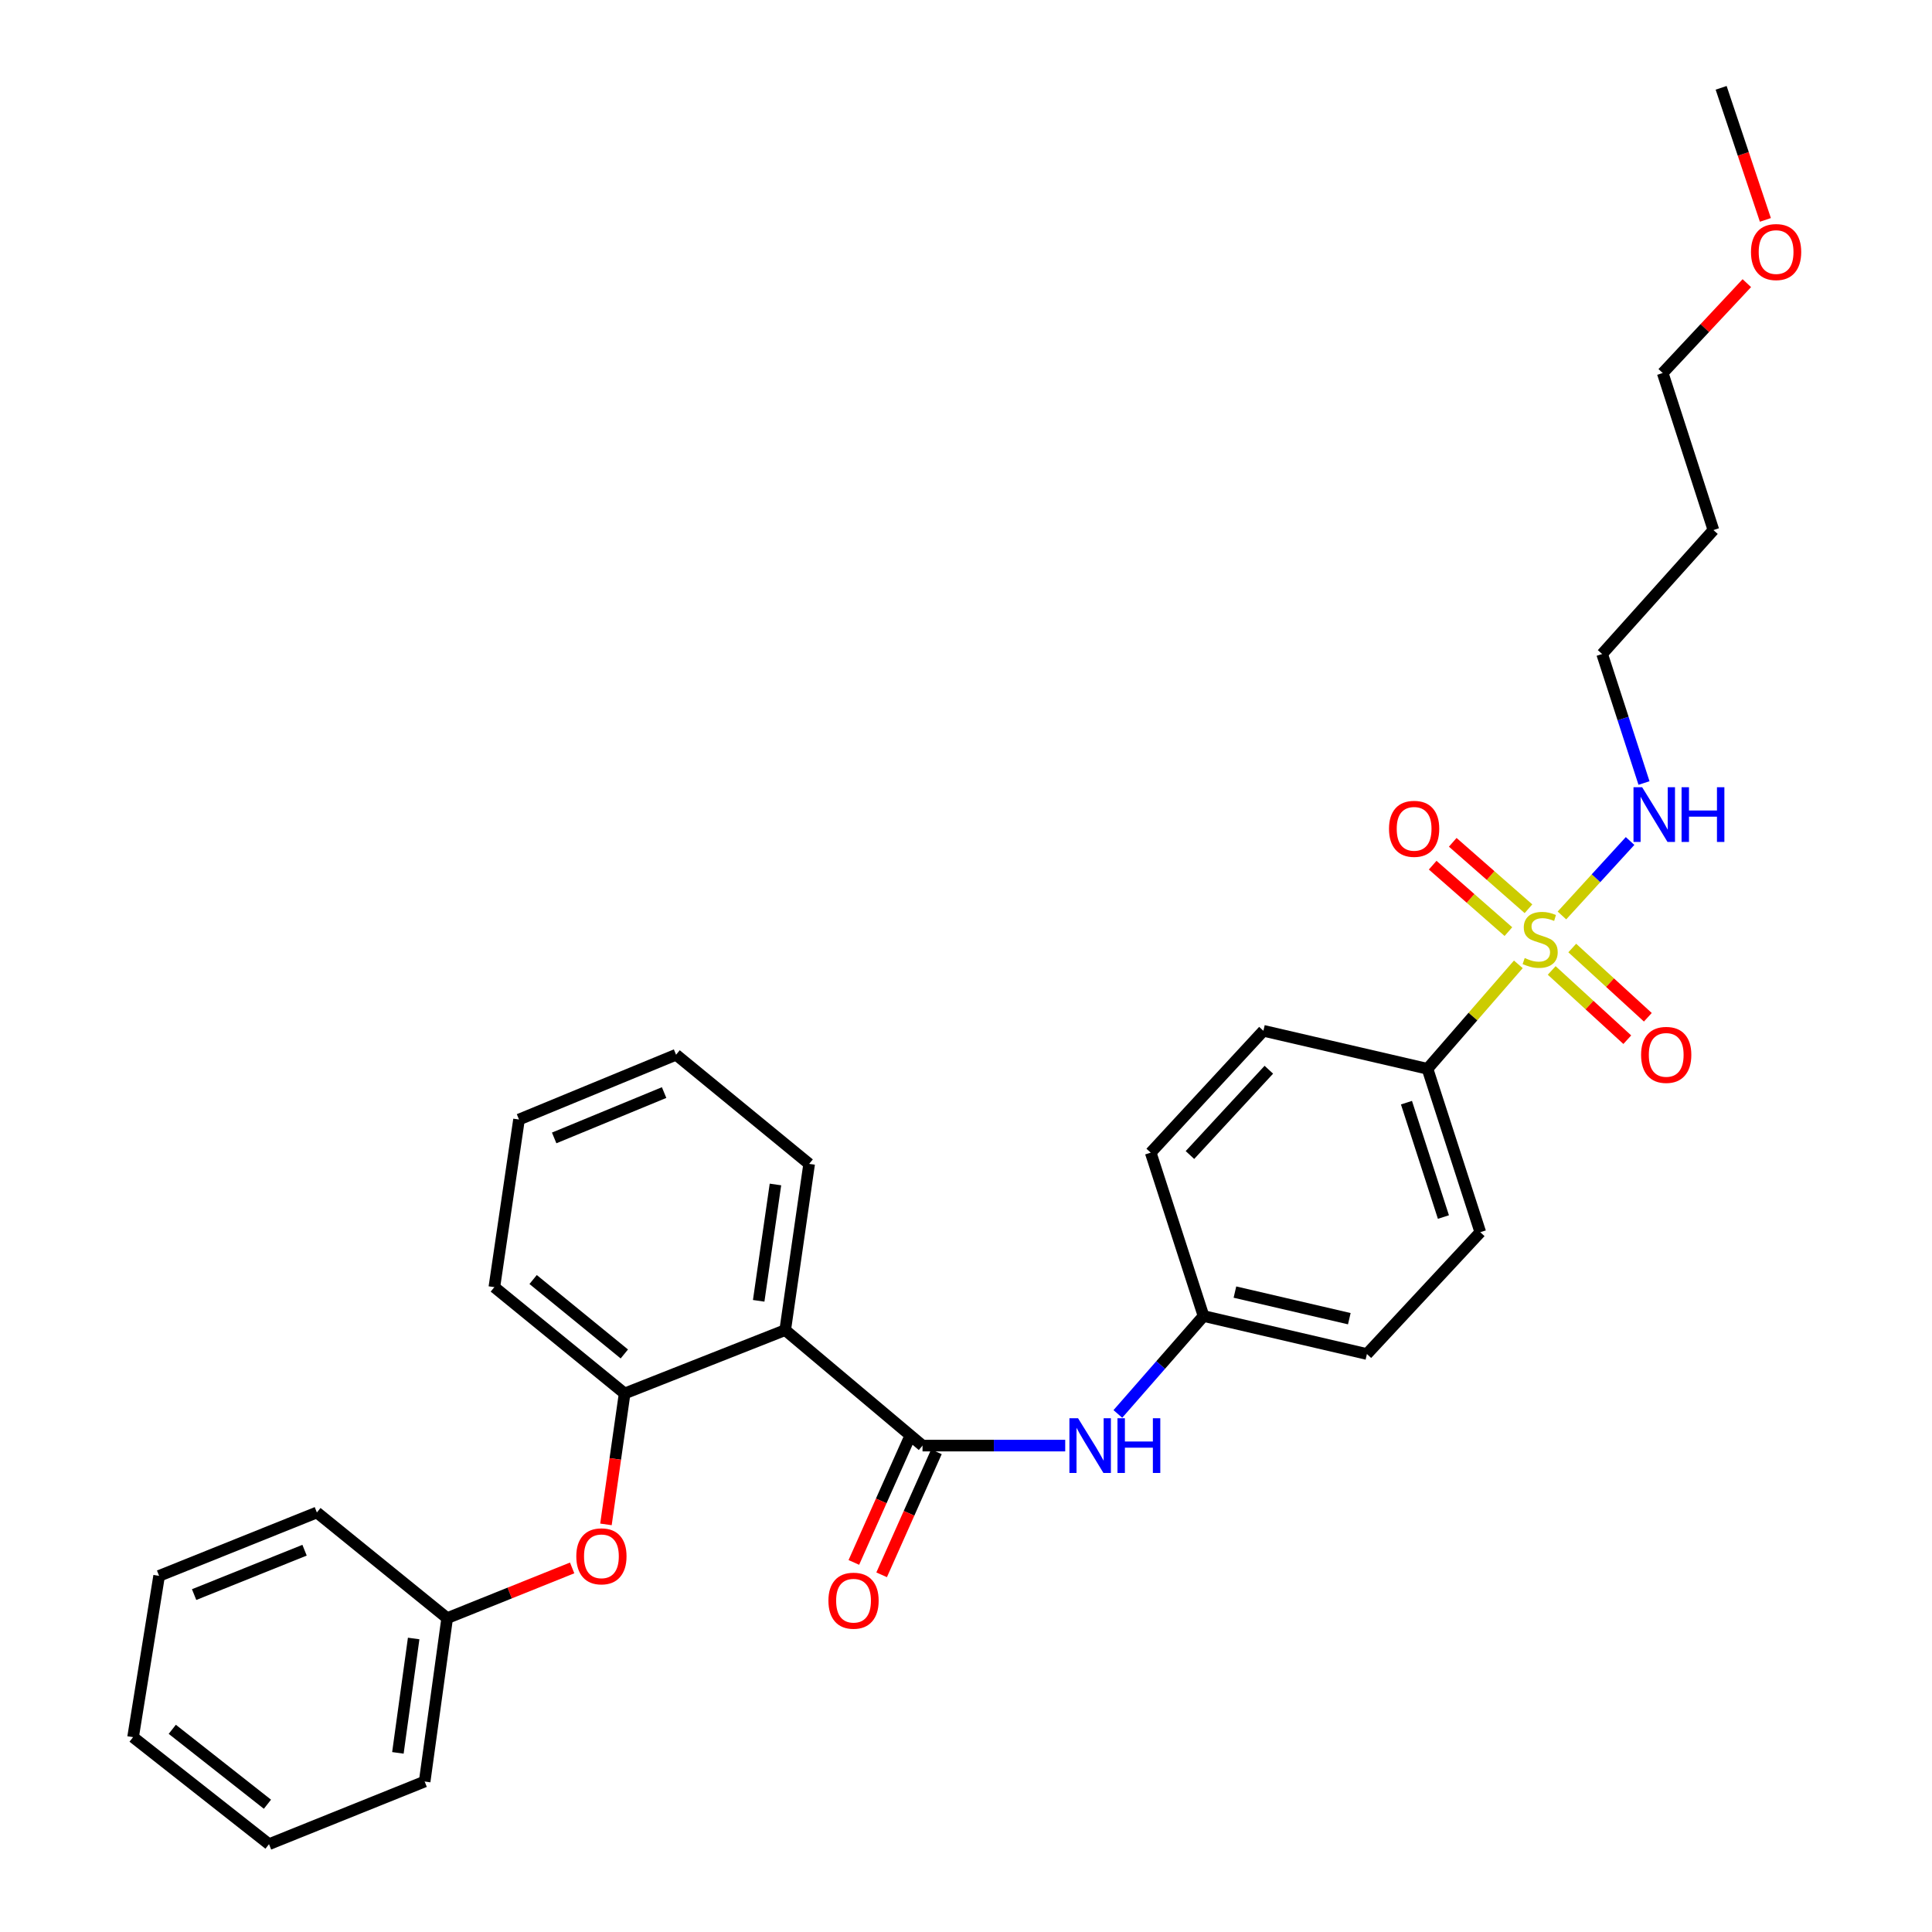 <?xml version='1.0' encoding='iso-8859-1'?>
<svg version='1.1' baseProfile='full'
              xmlns='http://www.w3.org/2000/svg'
                      xmlns:rdkit='http://www.rdkit.org/xml'
                      xmlns:xlink='http://www.w3.org/1999/xlink'
                  xml:space='preserve'
width='1000px' height='1000px' viewBox='0 0 1000 1000'>
<!-- END OF HEADER -->
<rect style='opacity:1.0;fill:#FFFFFF;stroke:none' width='1000' height='1000' x='0' y='0'> </rect>
<path class='bond-4' d='M 785.886,499.148 L 762.377,526.18' style='fill:none;fill-rule:evenodd;stroke:#CCCC00;stroke-width:6px;stroke-linecap:butt;stroke-linejoin:miter;stroke-opacity:1' />
<path class='bond-4' d='M 762.377,526.18 L 738.868,553.212' style='fill:none;fill-rule:evenodd;stroke:#000000;stroke-width:6px;stroke-linecap:butt;stroke-linejoin:miter;stroke-opacity:1' />
<path class='bond-5' d='M 803.162,502.303 L 822.721,520.223' style='fill:none;fill-rule:evenodd;stroke:#CCCC00;stroke-width:6px;stroke-linecap:butt;stroke-linejoin:miter;stroke-opacity:1' />
<path class='bond-5' d='M 822.721,520.223 L 842.281,538.144' style='fill:none;fill-rule:evenodd;stroke:#FF0000;stroke-width:6px;stroke-linecap:butt;stroke-linejoin:miter;stroke-opacity:1' />
<path class='bond-5' d='M 813.799,490.693 L 833.358,508.614' style='fill:none;fill-rule:evenodd;stroke:#CCCC00;stroke-width:6px;stroke-linecap:butt;stroke-linejoin:miter;stroke-opacity:1' />
<path class='bond-5' d='M 833.358,508.614 L 852.918,526.534' style='fill:none;fill-rule:evenodd;stroke:#FF0000;stroke-width:6px;stroke-linecap:butt;stroke-linejoin:miter;stroke-opacity:1' />
<path class='bond-6' d='M 791.131,470.365 L 771.533,453.172' style='fill:none;fill-rule:evenodd;stroke:#CCCC00;stroke-width:6px;stroke-linecap:butt;stroke-linejoin:miter;stroke-opacity:1' />
<path class='bond-6' d='M 771.533,453.172 L 751.936,435.979' style='fill:none;fill-rule:evenodd;stroke:#FF0000;stroke-width:6px;stroke-linecap:butt;stroke-linejoin:miter;stroke-opacity:1' />
<path class='bond-6' d='M 780.746,482.201 L 761.149,465.008' style='fill:none;fill-rule:evenodd;stroke:#CCCC00;stroke-width:6px;stroke-linecap:butt;stroke-linejoin:miter;stroke-opacity:1' />
<path class='bond-6' d='M 761.149,465.008 L 741.552,447.815' style='fill:none;fill-rule:evenodd;stroke:#FF0000;stroke-width:6px;stroke-linecap:butt;stroke-linejoin:miter;stroke-opacity:1' />
<path class='bond-8' d='M 808.455,473.841 L 826.09,454.57' style='fill:none;fill-rule:evenodd;stroke:#CCCC00;stroke-width:6px;stroke-linecap:butt;stroke-linejoin:miter;stroke-opacity:1' />
<path class='bond-8' d='M 826.09,454.57 L 843.726,435.299' style='fill:none;fill-rule:evenodd;stroke:#0000FF;stroke-width:6px;stroke-linecap:butt;stroke-linejoin:miter;stroke-opacity:1' />
<path class='bond-0' d='M 477.497,748.241 L 514.426,748.241' style='fill:none;fill-rule:evenodd;stroke:#000000;stroke-width:6px;stroke-linecap:butt;stroke-linejoin:miter;stroke-opacity:1' />
<path class='bond-0' d='M 514.426,748.241 L 551.355,748.241' style='fill:none;fill-rule:evenodd;stroke:#0000FF;stroke-width:6px;stroke-linecap:butt;stroke-linejoin:miter;stroke-opacity:1' />
<path class='bond-1' d='M 477.497,748.241 L 406.422,688.451' style='fill:none;fill-rule:evenodd;stroke:#000000;stroke-width:6px;stroke-linecap:butt;stroke-linejoin:miter;stroke-opacity:1' />
<path class='bond-9' d='M 470.305,745.038 L 456.127,776.876' style='fill:none;fill-rule:evenodd;stroke:#000000;stroke-width:6px;stroke-linecap:butt;stroke-linejoin:miter;stroke-opacity:1' />
<path class='bond-9' d='M 456.127,776.876 L 441.95,808.713' style='fill:none;fill-rule:evenodd;stroke:#FF0000;stroke-width:6px;stroke-linecap:butt;stroke-linejoin:miter;stroke-opacity:1' />
<path class='bond-9' d='M 484.689,751.443 L 470.512,783.281' style='fill:none;fill-rule:evenodd;stroke:#000000;stroke-width:6px;stroke-linecap:butt;stroke-linejoin:miter;stroke-opacity:1' />
<path class='bond-9' d='M 470.512,783.281 L 456.335,815.119' style='fill:none;fill-rule:evenodd;stroke:#FF0000;stroke-width:6px;stroke-linecap:butt;stroke-linejoin:miter;stroke-opacity:1' />
<path class='bond-2' d='M 406.422,688.451 L 323.311,721.263' style='fill:none;fill-rule:evenodd;stroke:#000000;stroke-width:6px;stroke-linecap:butt;stroke-linejoin:miter;stroke-opacity:1' />
<path class='bond-16' d='M 406.422,688.451 L 418.817,602.426' style='fill:none;fill-rule:evenodd;stroke:#000000;stroke-width:6px;stroke-linecap:butt;stroke-linejoin:miter;stroke-opacity:1' />
<path class='bond-16' d='M 392.696,673.301 L 401.373,613.084' style='fill:none;fill-rule:evenodd;stroke:#000000;stroke-width:6px;stroke-linecap:butt;stroke-linejoin:miter;stroke-opacity:1' />
<path class='bond-7' d='M 323.311,721.263 L 318.475,755.142' style='fill:none;fill-rule:evenodd;stroke:#000000;stroke-width:6px;stroke-linecap:butt;stroke-linejoin:miter;stroke-opacity:1' />
<path class='bond-7' d='M 318.475,755.142 L 313.639,789.022' style='fill:none;fill-rule:evenodd;stroke:#FF0000;stroke-width:6px;stroke-linecap:butt;stroke-linejoin:miter;stroke-opacity:1' />
<path class='bond-18' d='M 323.311,721.263 L 255.875,666.223' style='fill:none;fill-rule:evenodd;stroke:#000000;stroke-width:6px;stroke-linecap:butt;stroke-linejoin:miter;stroke-opacity:1' />
<path class='bond-18' d='M 323.151,700.809 L 275.946,662.28' style='fill:none;fill-rule:evenodd;stroke:#000000;stroke-width:6px;stroke-linecap:butt;stroke-linejoin:miter;stroke-opacity:1' />
<path class='bond-3' d='M 578.601,731.853 L 600.772,706.508' style='fill:none;fill-rule:evenodd;stroke:#0000FF;stroke-width:6px;stroke-linecap:butt;stroke-linejoin:miter;stroke-opacity:1' />
<path class='bond-3' d='M 600.772,706.508 L 622.944,681.164' style='fill:none;fill-rule:evenodd;stroke:#000000;stroke-width:6px;stroke-linecap:butt;stroke-linejoin:miter;stroke-opacity:1' />
<path class='bond-10' d='M 738.868,553.212 L 766.195,637.784' style='fill:none;fill-rule:evenodd;stroke:#000000;stroke-width:6px;stroke-linecap:butt;stroke-linejoin:miter;stroke-opacity:1' />
<path class='bond-10' d='M 727.984,570.739 L 747.113,629.94' style='fill:none;fill-rule:evenodd;stroke:#000000;stroke-width:6px;stroke-linecap:butt;stroke-linejoin:miter;stroke-opacity:1' />
<path class='bond-11' d='M 738.868,553.212 L 653.937,533.538' style='fill:none;fill-rule:evenodd;stroke:#000000;stroke-width:6px;stroke-linecap:butt;stroke-linejoin:miter;stroke-opacity:1' />
<path class='bond-13' d='M 296.14,811.556 L 263.8,824.551' style='fill:none;fill-rule:evenodd;stroke:#FF0000;stroke-width:6px;stroke-linecap:butt;stroke-linejoin:miter;stroke-opacity:1' />
<path class='bond-13' d='M 263.8,824.551 L 231.46,837.546' style='fill:none;fill-rule:evenodd;stroke:#000000;stroke-width:6px;stroke-linecap:butt;stroke-linejoin:miter;stroke-opacity:1' />
<path class='bond-20' d='M 850.931,405.285 L 840.099,371.902' style='fill:none;fill-rule:evenodd;stroke:#0000FF;stroke-width:6px;stroke-linecap:butt;stroke-linejoin:miter;stroke-opacity:1' />
<path class='bond-20' d='M 840.099,371.902 L 829.266,338.518' style='fill:none;fill-rule:evenodd;stroke:#000000;stroke-width:6px;stroke-linecap:butt;stroke-linejoin:miter;stroke-opacity:1' />
<path class='bond-14' d='M 766.195,637.784 L 707.516,700.837' style='fill:none;fill-rule:evenodd;stroke:#000000;stroke-width:6px;stroke-linecap:butt;stroke-linejoin:miter;stroke-opacity:1' />
<path class='bond-15' d='M 653.937,533.538 L 595.607,596.609' style='fill:none;fill-rule:evenodd;stroke:#000000;stroke-width:6px;stroke-linecap:butt;stroke-linejoin:miter;stroke-opacity:1' />
<path class='bond-15' d='M 656.747,553.69 L 615.917,597.839' style='fill:none;fill-rule:evenodd;stroke:#000000;stroke-width:6px;stroke-linecap:butt;stroke-linejoin:miter;stroke-opacity:1' />
<path class='bond-12' d='M 622.944,681.164 L 595.607,596.609' style='fill:none;fill-rule:evenodd;stroke:#000000;stroke-width:6px;stroke-linecap:butt;stroke-linejoin:miter;stroke-opacity:1' />
<path class='bond-30' d='M 622.944,681.164 L 707.516,700.837' style='fill:none;fill-rule:evenodd;stroke:#000000;stroke-width:6px;stroke-linecap:butt;stroke-linejoin:miter;stroke-opacity:1' />
<path class='bond-30' d='M 639.197,668.779 L 698.398,682.55' style='fill:none;fill-rule:evenodd;stroke:#000000;stroke-width:6px;stroke-linecap:butt;stroke-linejoin:miter;stroke-opacity:1' />
<path class='bond-22' d='M 231.46,837.546 L 219.8,922.118' style='fill:none;fill-rule:evenodd;stroke:#000000;stroke-width:6px;stroke-linecap:butt;stroke-linejoin:miter;stroke-opacity:1' />
<path class='bond-22' d='M 214.113,848.081 L 205.95,907.281' style='fill:none;fill-rule:evenodd;stroke:#000000;stroke-width:6px;stroke-linecap:butt;stroke-linejoin:miter;stroke-opacity:1' />
<path class='bond-23' d='M 231.46,837.546 L 164.016,782.855' style='fill:none;fill-rule:evenodd;stroke:#000000;stroke-width:6px;stroke-linecap:butt;stroke-linejoin:miter;stroke-opacity:1' />
<path class='bond-25' d='M 418.817,602.426 L 349.93,545.925' style='fill:none;fill-rule:evenodd;stroke:#000000;stroke-width:6px;stroke-linecap:butt;stroke-linejoin:miter;stroke-opacity:1' />
<path class='bond-17' d='M 886.86,274.354 L 829.266,338.518' style='fill:none;fill-rule:evenodd;stroke:#000000;stroke-width:6px;stroke-linecap:butt;stroke-linejoin:miter;stroke-opacity:1' />
<path class='bond-21' d='M 886.86,274.354 L 860.617,193.08' style='fill:none;fill-rule:evenodd;stroke:#000000;stroke-width:6px;stroke-linecap:butt;stroke-linejoin:miter;stroke-opacity:1' />
<path class='bond-31' d='M 255.875,666.223 L 268.638,579.464' style='fill:none;fill-rule:evenodd;stroke:#000000;stroke-width:6px;stroke-linecap:butt;stroke-linejoin:miter;stroke-opacity:1' />
<path class='bond-19' d='M 904.158,146.56 L 882.388,169.82' style='fill:none;fill-rule:evenodd;stroke:#FF0000;stroke-width:6px;stroke-linecap:butt;stroke-linejoin:miter;stroke-opacity:1' />
<path class='bond-19' d='M 882.388,169.82 L 860.617,193.08' style='fill:none;fill-rule:evenodd;stroke:#000000;stroke-width:6px;stroke-linecap:butt;stroke-linejoin:miter;stroke-opacity:1' />
<path class='bond-24' d='M 913.759,113.818 L 902.308,79.636' style='fill:none;fill-rule:evenodd;stroke:#FF0000;stroke-width:6px;stroke-linecap:butt;stroke-linejoin:miter;stroke-opacity:1' />
<path class='bond-24' d='M 902.308,79.636 L 890.858,45.455' style='fill:none;fill-rule:evenodd;stroke:#000000;stroke-width:6px;stroke-linecap:butt;stroke-linejoin:miter;stroke-opacity:1' />
<path class='bond-27' d='M 219.8,922.118 L 139.242,954.545' style='fill:none;fill-rule:evenodd;stroke:#000000;stroke-width:6px;stroke-linecap:butt;stroke-linejoin:miter;stroke-opacity:1' />
<path class='bond-28' d='M 164.016,782.855 L 82.356,815.668' style='fill:none;fill-rule:evenodd;stroke:#000000;stroke-width:6px;stroke-linecap:butt;stroke-linejoin:miter;stroke-opacity:1' />
<path class='bond-28' d='M 157.638,802.388 L 100.476,825.356' style='fill:none;fill-rule:evenodd;stroke:#000000;stroke-width:6px;stroke-linecap:butt;stroke-linejoin:miter;stroke-opacity:1' />
<path class='bond-26' d='M 349.93,545.925 L 268.638,579.464' style='fill:none;fill-rule:evenodd;stroke:#000000;stroke-width:6px;stroke-linecap:butt;stroke-linejoin:miter;stroke-opacity:1' />
<path class='bond-26' d='M 343.741,565.512 L 286.837,588.989' style='fill:none;fill-rule:evenodd;stroke:#000000;stroke-width:6px;stroke-linecap:butt;stroke-linejoin:miter;stroke-opacity:1' />
<path class='bond-32' d='M 139.242,954.545 L 68.876,899.155' style='fill:none;fill-rule:evenodd;stroke:#000000;stroke-width:6px;stroke-linecap:butt;stroke-linejoin:miter;stroke-opacity:1' />
<path class='bond-32' d='M 138.427,933.865 L 89.171,895.091' style='fill:none;fill-rule:evenodd;stroke:#000000;stroke-width:6px;stroke-linecap:butt;stroke-linejoin:miter;stroke-opacity:1' />
<path class='bond-29' d='M 82.356,815.668 L 68.876,899.155' style='fill:none;fill-rule:evenodd;stroke:#000000;stroke-width:6px;stroke-linecap:butt;stroke-linejoin:miter;stroke-opacity:1' />
<path  class='atom-0' d='M 789.188 495.872
Q 789.508 495.992, 790.828 496.552
Q 792.148 497.112, 793.588 497.472
Q 795.068 497.792, 796.508 497.792
Q 799.188 497.792, 800.748 496.512
Q 802.308 495.192, 802.308 492.912
Q 802.308 491.352, 801.508 490.392
Q 800.748 489.432, 799.548 488.912
Q 798.348 488.392, 796.348 487.792
Q 793.828 487.032, 792.308 486.312
Q 790.828 485.592, 789.748 484.072
Q 788.708 482.552, 788.708 479.992
Q 788.708 476.432, 791.108 474.232
Q 793.548 472.032, 798.348 472.032
Q 801.628 472.032, 805.348 473.592
L 804.428 476.672
Q 801.028 475.272, 798.468 475.272
Q 795.708 475.272, 794.188 476.432
Q 792.668 477.552, 792.708 479.512
Q 792.708 481.032, 793.468 481.952
Q 794.268 482.872, 795.388 483.392
Q 796.548 483.912, 798.468 484.512
Q 801.028 485.312, 802.548 486.112
Q 804.068 486.912, 805.148 488.552
Q 806.268 490.152, 806.268 492.912
Q 806.268 496.832, 803.628 498.952
Q 801.028 501.032, 796.668 501.032
Q 794.148 501.032, 792.228 500.472
Q 790.348 499.952, 788.108 499.032
L 789.188 495.872
' fill='#CCCC00'/>
<path  class='atom-4' d='M 558.005 734.081
L 567.285 749.081
Q 568.205 750.561, 569.685 753.241
Q 571.165 755.921, 571.245 756.081
L 571.245 734.081
L 575.005 734.081
L 575.005 762.401
L 571.125 762.401
L 561.165 746.001
Q 560.005 744.081, 558.765 741.881
Q 557.565 739.681, 557.205 739.001
L 557.205 762.401
L 553.525 762.401
L 553.525 734.081
L 558.005 734.081
' fill='#0000FF'/>
<path  class='atom-4' d='M 578.405 734.081
L 582.245 734.081
L 582.245 746.121
L 596.725 746.121
L 596.725 734.081
L 600.565 734.081
L 600.565 762.401
L 596.725 762.401
L 596.725 749.321
L 582.245 749.321
L 582.245 762.401
L 578.405 762.401
L 578.405 734.081
' fill='#0000FF'/>
<path  class='atom-6' d='M 849.428 546.005
Q 849.428 539.205, 852.788 535.405
Q 856.148 531.605, 862.428 531.605
Q 868.708 531.605, 872.068 535.405
Q 875.428 539.205, 875.428 546.005
Q 875.428 552.885, 872.028 556.805
Q 868.628 560.685, 862.428 560.685
Q 856.188 560.685, 852.788 556.805
Q 849.428 552.925, 849.428 546.005
M 862.428 557.485
Q 866.748 557.485, 869.068 554.605
Q 871.428 551.685, 871.428 546.005
Q 871.428 540.445, 869.068 537.645
Q 866.748 534.805, 862.428 534.805
Q 858.108 534.805, 855.748 537.605
Q 853.428 540.405, 853.428 546.005
Q 853.428 551.725, 855.748 554.605
Q 858.108 557.485, 862.428 557.485
' fill='#FF0000'/>
<path  class='atom-7' d='M 718.948 428.997
Q 718.948 422.197, 722.308 418.397
Q 725.668 414.597, 731.948 414.597
Q 738.228 414.597, 741.588 418.397
Q 744.948 422.197, 744.948 428.997
Q 744.948 435.877, 741.548 439.797
Q 738.148 443.677, 731.948 443.677
Q 725.708 443.677, 722.308 439.797
Q 718.948 435.917, 718.948 428.997
M 731.948 440.477
Q 736.268 440.477, 738.588 437.597
Q 740.948 434.677, 740.948 428.997
Q 740.948 423.437, 738.588 420.637
Q 736.268 417.797, 731.948 417.797
Q 727.628 417.797, 725.268 420.597
Q 722.948 423.397, 722.948 428.997
Q 722.948 434.717, 725.268 437.597
Q 727.628 440.477, 731.948 440.477
' fill='#FF0000'/>
<path  class='atom-8' d='M 298.291 805.548
Q 298.291 798.748, 301.651 794.948
Q 305.011 791.148, 311.291 791.148
Q 317.571 791.148, 320.931 794.948
Q 324.291 798.748, 324.291 805.548
Q 324.291 812.428, 320.891 816.348
Q 317.491 820.228, 311.291 820.228
Q 305.051 820.228, 301.651 816.348
Q 298.291 812.468, 298.291 805.548
M 311.291 817.028
Q 315.611 817.028, 317.931 814.148
Q 320.291 811.228, 320.291 805.548
Q 320.291 799.988, 317.931 797.188
Q 315.611 794.348, 311.291 794.348
Q 306.971 794.348, 304.611 797.148
Q 302.291 799.948, 302.291 805.548
Q 302.291 811.268, 304.611 814.148
Q 306.971 817.028, 311.291 817.028
' fill='#FF0000'/>
<path  class='atom-9' d='M 849.975 407.47
L 859.255 422.47
Q 860.175 423.95, 861.655 426.63
Q 863.135 429.31, 863.215 429.47
L 863.215 407.47
L 866.975 407.47
L 866.975 435.79
L 863.095 435.79
L 853.135 419.39
Q 851.975 417.47, 850.735 415.27
Q 849.535 413.07, 849.175 412.39
L 849.175 435.79
L 845.495 435.79
L 845.495 407.47
L 849.975 407.47
' fill='#0000FF'/>
<path  class='atom-9' d='M 870.375 407.47
L 874.215 407.47
L 874.215 419.51
L 888.695 419.51
L 888.695 407.47
L 892.535 407.47
L 892.535 435.79
L 888.695 435.79
L 888.695 422.71
L 874.215 422.71
L 874.215 435.79
L 870.375 435.79
L 870.375 407.47
' fill='#0000FF'/>
<path  class='atom-10' d='M 428.789 828.511
Q 428.789 821.711, 432.149 817.911
Q 435.509 814.111, 441.789 814.111
Q 448.069 814.111, 451.429 817.911
Q 454.789 821.711, 454.789 828.511
Q 454.789 835.391, 451.389 839.311
Q 447.989 843.191, 441.789 843.191
Q 435.549 843.191, 432.149 839.311
Q 428.789 835.431, 428.789 828.511
M 441.789 839.991
Q 446.109 839.991, 448.429 837.111
Q 450.789 834.191, 450.789 828.511
Q 450.789 822.951, 448.429 820.151
Q 446.109 817.311, 441.789 817.311
Q 437.469 817.311, 435.109 820.111
Q 432.789 822.911, 432.789 828.511
Q 432.789 834.231, 435.109 837.111
Q 437.469 839.991, 441.789 839.991
' fill='#FF0000'/>
<path  class='atom-20' d='M 906.305 130.457
Q 906.305 123.657, 909.665 119.857
Q 913.025 116.057, 919.305 116.057
Q 925.585 116.057, 928.945 119.857
Q 932.305 123.657, 932.305 130.457
Q 932.305 137.337, 928.905 141.257
Q 925.505 145.137, 919.305 145.137
Q 913.065 145.137, 909.665 141.257
Q 906.305 137.377, 906.305 130.457
M 919.305 141.937
Q 923.625 141.937, 925.945 139.057
Q 928.305 136.137, 928.305 130.457
Q 928.305 124.897, 925.945 122.097
Q 923.625 119.257, 919.305 119.257
Q 914.985 119.257, 912.625 122.057
Q 910.305 124.857, 910.305 130.457
Q 910.305 136.177, 912.625 139.057
Q 914.985 141.937, 919.305 141.937
' fill='#FF0000'/>
</svg>
